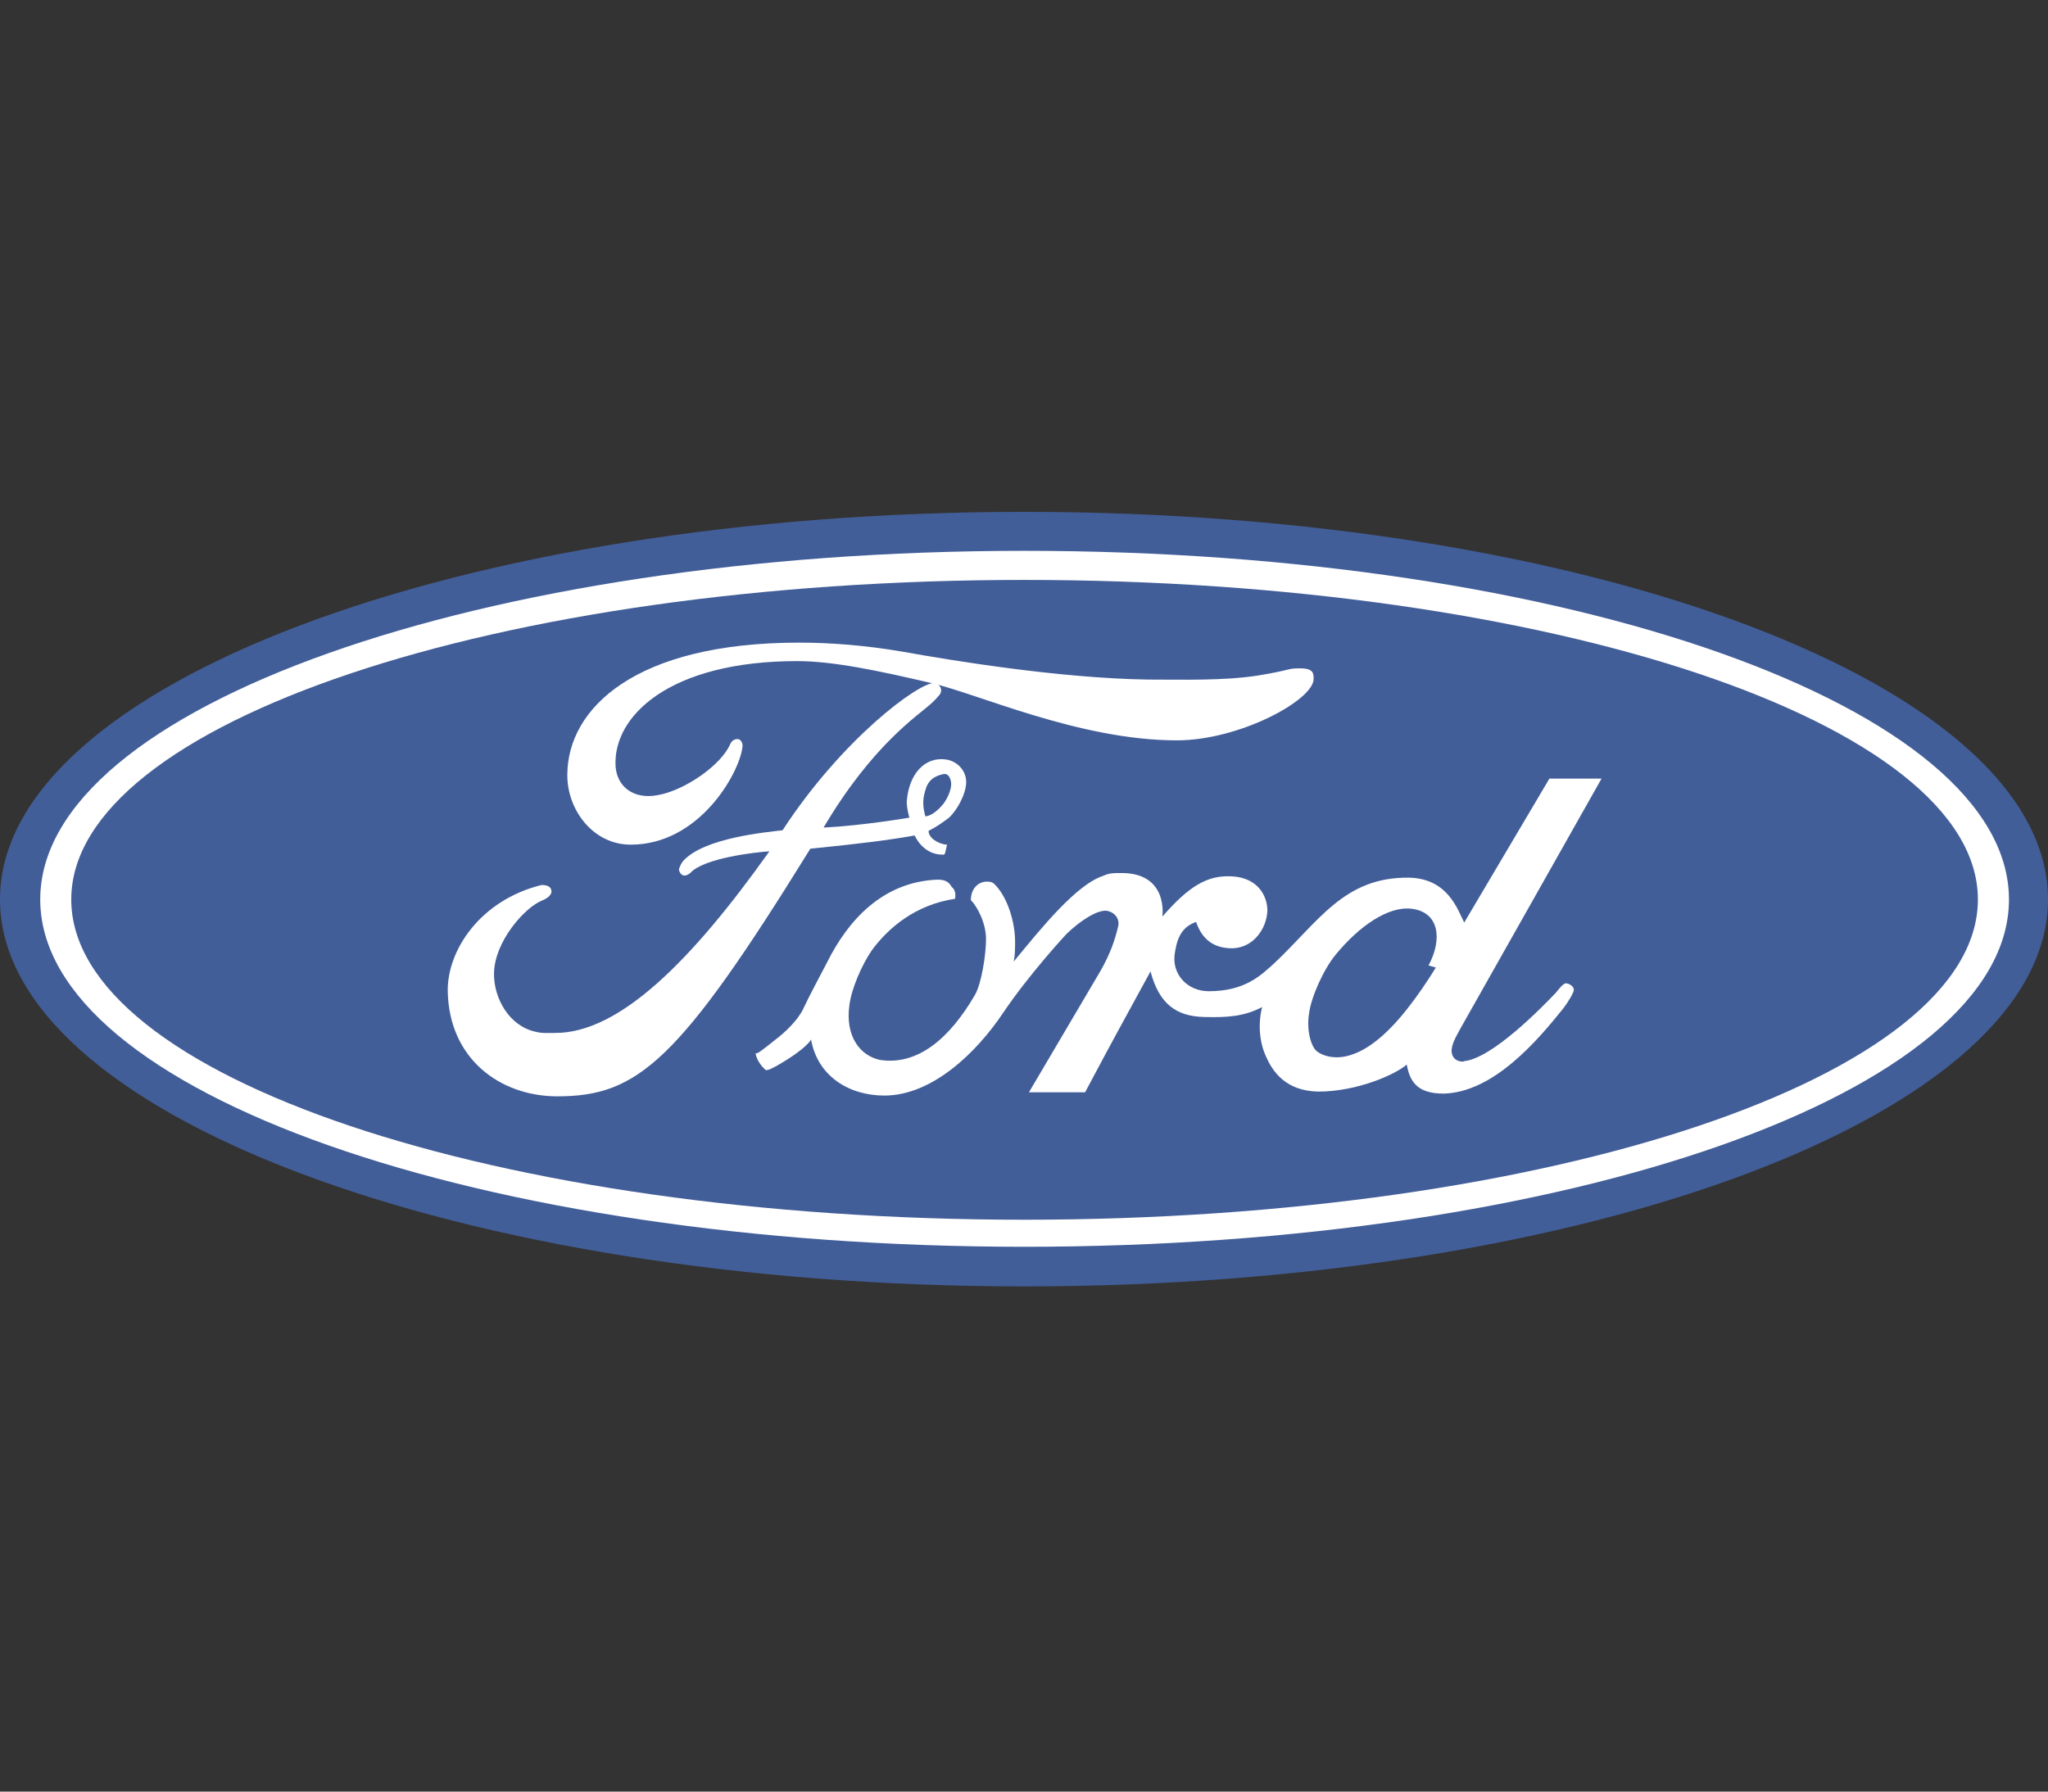 <?xml version="1.0" encoding="utf-8"?>
<svg xmlns="http://www.w3.org/2000/svg" fill="none" height="42" viewBox="0 0 48 42" width="48">
<rect x="0" y="0" width="48" height="42" fill="#333333" stroke="none"/>
<path clip-rule="evenodd" d="M24.008 30.157C37.257 30.157 48 26.101 48 21.086C48 16.071 37.257 12 24.008 12C10.743 12 0 16.071 0 21.086C0 26.102 10.743 30.157 24.008 30.157Z" fill="#425E99" fill-rule="evenodd"/>
<path clip-rule="evenodd" d="M24.007 29.228C11.283 29.228 0.943 25.606 0.943 21.086C0.943 16.582 11.283 12.913 24.007 12.913C36.761 12.913 47.085 16.582 47.085 21.086C47.085 25.606 36.761 29.228 24.007 29.228Z" fill="white" fill-rule="evenodd"/>
<path clip-rule="evenodd" d="M24.006 28.594C36.343 28.594 46.357 25.235 46.357 21.086C46.357 16.954 36.343 13.595 24.006 13.595C11.654 13.595 1.67 16.954 1.67 21.086C1.67 25.235 11.654 28.594 24.006 28.594Z" fill="#425E99" fill-rule="evenodd"/>
<path clip-rule="evenodd" d="M29.86 22.587C30.912 21.597 31.5 20.559 33.017 20.575C33.93 20.59 34.162 21.318 34.317 21.628L36.314 18.253H37.536L34.224 24.12C34.162 24.244 34.007 24.476 34.023 24.662C34.054 24.956 34.426 24.878 34.286 24.878C34.952 24.847 36.174 23.578 36.469 23.269C36.53 23.191 36.639 23.052 36.701 23.052C36.763 23.052 36.887 23.114 36.887 23.206C36.887 23.269 36.747 23.5 36.639 23.64C36.02 24.414 34.998 25.606 33.837 25.637C33.265 25.637 33.048 25.404 32.971 24.956C32.708 25.188 31.809 25.59 30.896 25.59C30.138 25.575 29.828 25.126 29.674 24.77C29.534 24.476 29.472 24.043 29.581 23.609C29.163 23.826 28.776 23.857 28.218 23.841C27.568 23.826 27.166 23.532 26.965 22.773C26.222 24.136 26.19 24.182 25.432 25.606H24.116L25.804 22.742C26.021 22.355 26.129 22.046 26.206 21.721C26.253 21.535 26.113 21.365 25.912 21.349C25.695 21.349 25.34 21.566 24.999 21.891C24.999 21.891 24.132 22.82 23.497 23.764C22.893 24.662 21.857 25.683 20.727 25.683C19.906 25.683 19.163 25.235 19.009 24.368C19.009 24.368 18.931 24.569 18.203 24.987C18.142 25.018 17.987 25.11 17.941 25.08C17.801 24.956 17.724 24.801 17.708 24.692C17.755 24.708 17.848 24.631 18.142 24.398C18.714 23.965 18.838 23.624 18.838 23.624C18.977 23.33 19.225 22.866 19.395 22.541C19.86 21.612 20.665 20.668 21.98 20.621C22.197 20.621 22.259 20.714 22.305 20.792C22.429 20.885 22.383 21.07 22.383 21.07C21.454 21.21 20.82 21.751 20.433 22.278C20.201 22.618 19.953 23.175 19.906 23.578C19.813 24.274 20.138 24.738 20.618 24.847C21.516 24.986 22.259 24.336 22.847 23.33C23.002 23.067 23.11 22.386 23.11 22.014C23.11 21.643 22.909 21.256 22.754 21.101C22.754 20.838 22.924 20.668 23.126 20.668C23.187 20.668 23.25 20.668 23.311 20.729C23.621 21.039 23.791 21.627 23.791 22.076C23.791 22.231 23.791 22.386 23.76 22.541C24.41 21.751 25.231 20.73 25.866 20.529C25.989 20.467 26.113 20.467 26.237 20.467C27.398 20.436 27.243 21.488 27.243 21.488C27.862 20.776 28.296 20.513 28.868 20.544C29.488 20.575 29.704 21.009 29.704 21.349C29.689 21.751 29.395 22.216 28.884 22.231C28.435 22.231 28.172 22.014 28.033 21.612C27.739 21.721 27.6 21.922 27.538 22.324C27.444 22.835 27.831 23.237 28.327 23.237C29.178 23.238 29.55 22.866 29.86 22.587ZM30.788 15.916C30.788 16.411 29.054 17.356 27.584 17.356C25.293 17.356 22.909 16.256 21.811 16.009C20.619 15.73 19.535 15.498 18.684 15.498C15.696 15.498 14.365 16.783 14.427 17.959C14.458 18.439 14.845 18.749 15.418 18.64C16.037 18.532 16.904 17.944 17.12 17.433C17.167 17.325 17.291 17.309 17.337 17.34C17.43 17.417 17.399 17.526 17.399 17.526C17.322 18.129 16.393 19.801 14.783 19.801C13.886 19.801 13.282 18.965 13.297 18.145C13.313 16.612 14.876 15.065 18.73 15.065C19.457 15.065 20.278 15.126 21.176 15.281C22.213 15.467 24.798 15.9 26.903 15.931C27.677 15.931 28.668 15.962 29.473 15.838C30.324 15.699 30.138 15.668 30.479 15.668C30.788 15.668 30.788 15.792 30.788 15.916Z" fill="white" fill-rule="evenodd"/>
<path clip-rule="evenodd" d="M33.079 21.303C32.537 21.241 31.856 21.706 31.299 22.387C31.02 22.728 30.727 23.378 30.68 23.765C30.618 24.152 30.727 24.539 30.866 24.647C31.005 24.755 31.625 25.08 32.584 24.105C33.126 23.563 33.652 22.681 33.652 22.681L33.481 22.634C33.806 22.031 33.744 21.381 33.079 21.303Z" fill="#425E99" fill-rule="evenodd"/>
<path clip-rule="evenodd" d="M21.763 19.478C21.763 19.648 21.995 19.788 22.196 19.803C22.15 19.973 22.165 20.051 22.088 20.035C21.624 20.035 21.438 19.586 21.438 19.586C20.819 19.695 20.215 19.772 18.992 19.896C15.912 24.88 14.952 25.701 13.064 25.701C11.717 25.701 10.525 24.819 10.494 23.24C10.479 22.28 11.253 21.103 12.692 20.747C12.863 20.747 12.925 20.809 12.925 20.902C12.925 20.964 12.863 21.042 12.723 21.103C12.305 21.258 11.578 22.079 11.578 22.837C11.578 23.41 11.934 24.045 12.537 24.184C12.708 24.23 12.863 24.215 13.017 24.215C14.519 24.215 16.206 22.528 18.032 19.958C17.738 19.974 16.485 20.113 16.175 20.469C16.036 20.577 15.943 20.515 15.912 20.391C15.912 20.36 15.958 20.252 16.005 20.19C16.5 19.633 17.986 19.509 18.342 19.463C19.735 17.326 21.531 15.995 21.902 16.011C21.964 16.011 22.104 16.104 22.041 16.259C22.026 16.29 21.871 16.46 21.81 16.506C21.5 16.785 20.447 17.466 19.302 19.401C20.231 19.354 21.314 19.168 21.314 19.168C21.314 19.168 21.252 18.967 21.252 18.797C21.299 18.131 21.686 17.729 22.181 17.806C22.46 17.853 22.645 18.085 22.645 18.332C22.645 18.596 22.444 18.983 22.243 19.168C22.103 19.276 21.948 19.385 21.763 19.478Z" fill="white" fill-rule="evenodd"/>
<path clip-rule="evenodd" d="M21.686 19.136C21.686 19.136 21.841 19.151 22.073 18.888C22.165 18.795 22.32 18.517 22.289 18.331C22.274 18.238 22.227 18.13 22.119 18.145C21.887 18.192 21.747 18.3 21.686 18.532C21.608 18.78 21.64 18.95 21.686 19.136Z" fill="#425E99" fill-rule="evenodd"/>
</svg>